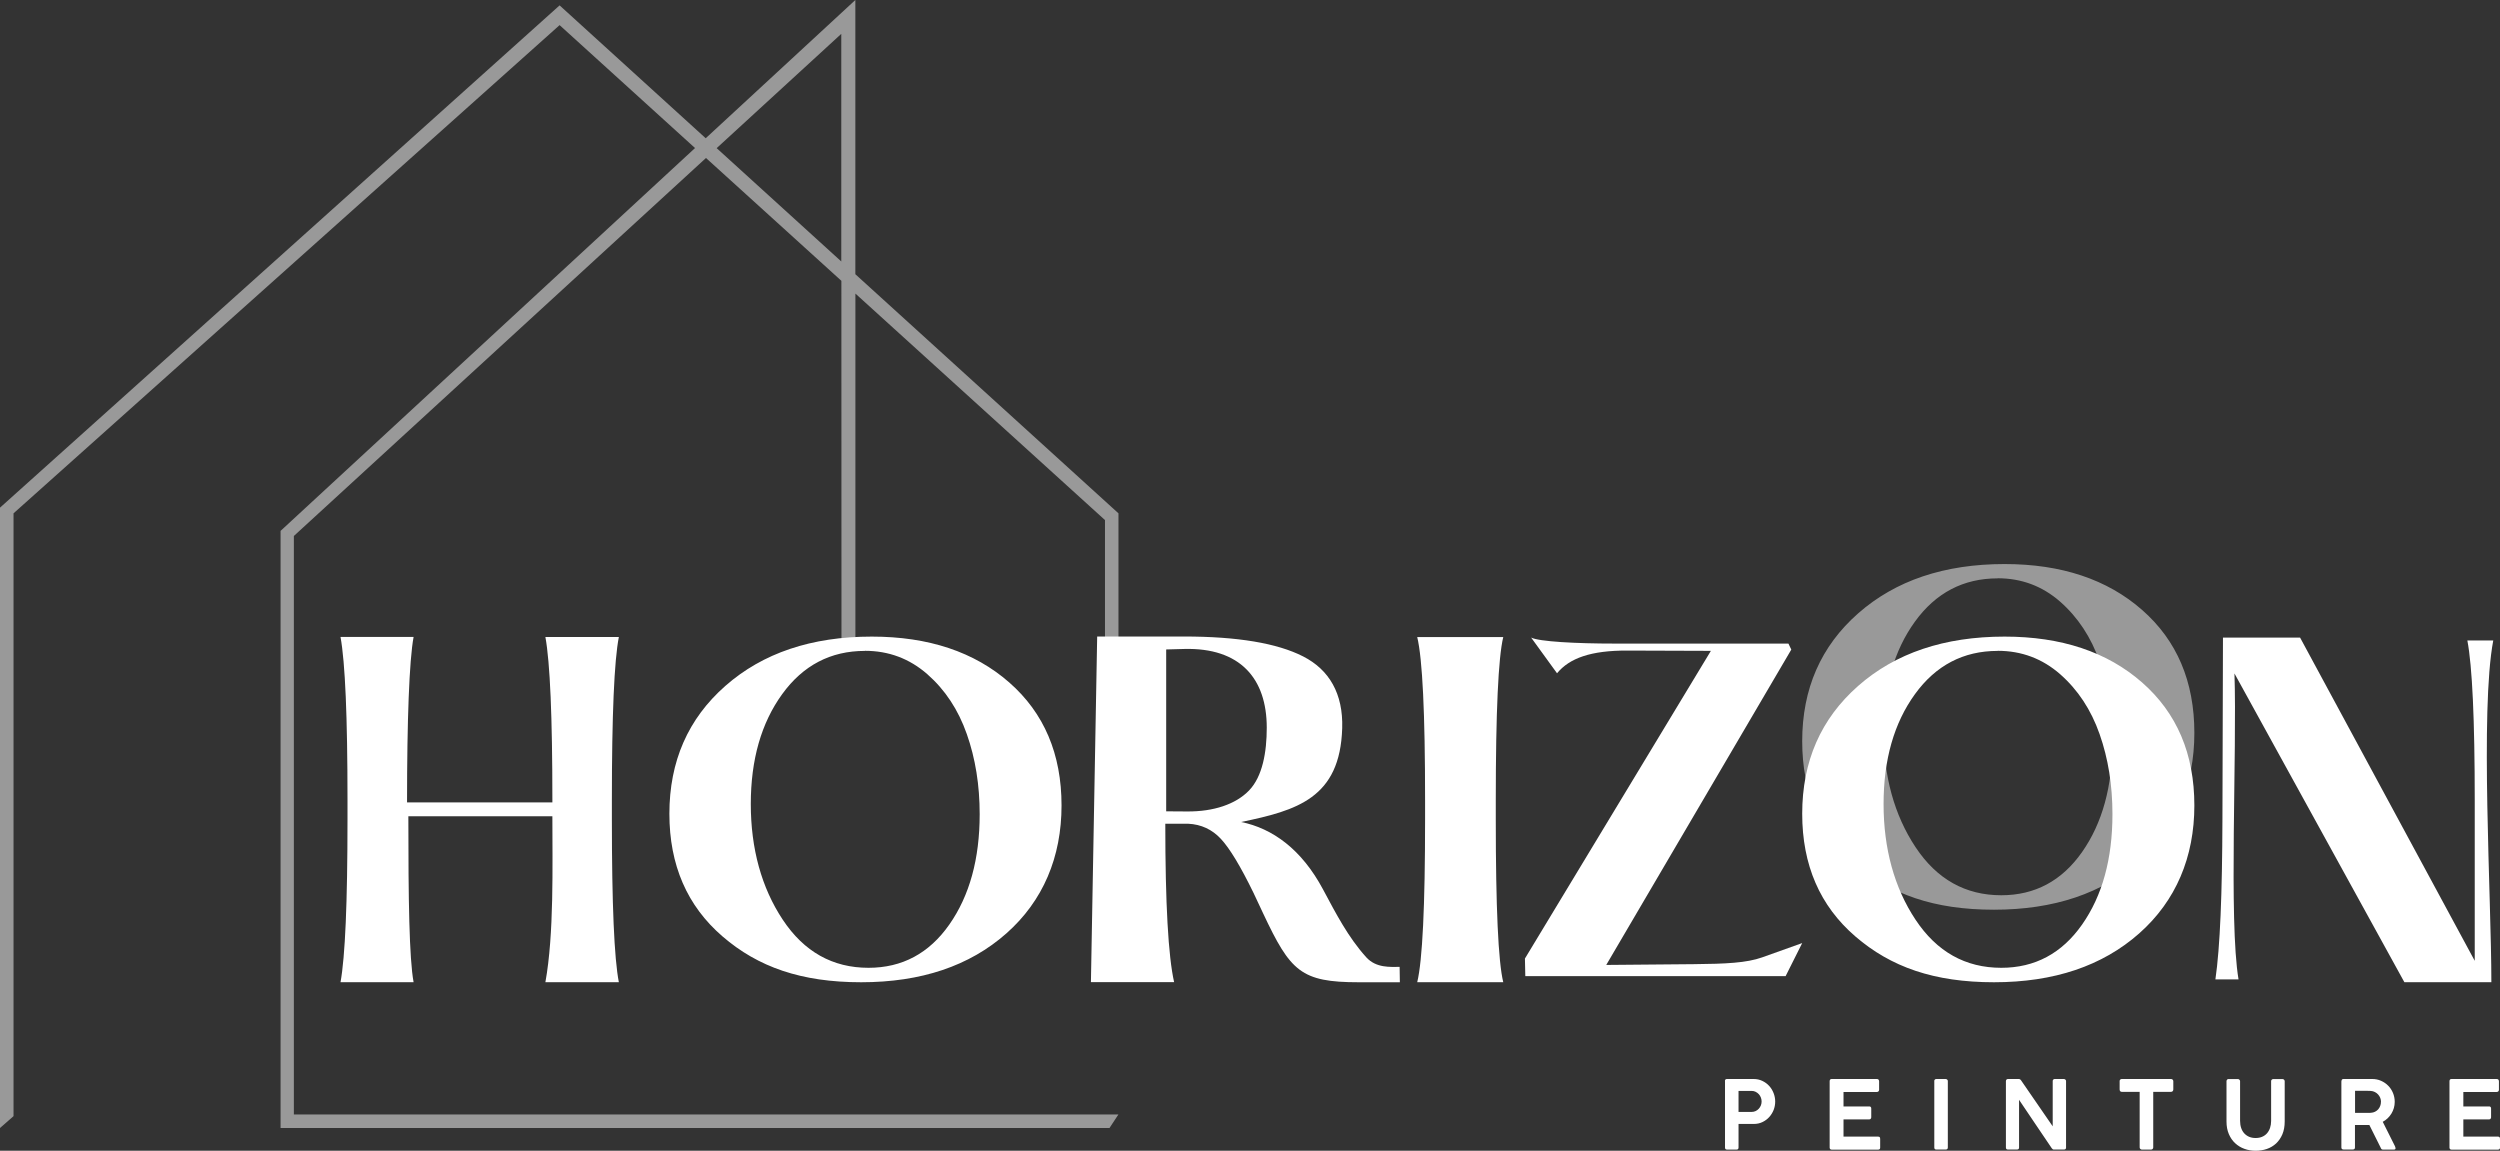 <?xml version="1.0" encoding="UTF-8"?>
<svg id="Calque_1" xmlns="http://www.w3.org/2000/svg" viewBox="0 0 515.55 237.3">
  <rect x="0" y="0" width="515.55" height="237.3" fill="#333333" stroke="none"/>
  <defs>
    <style>
      .cls-1, .cls-2, .cls-3 {
        fill: #fff;
      }

      .cls-1, .cls-3 {
        opacity: .5;
      }

      .cls-3 {
        fill-rule: evenodd;
      }
    </style>
  </defs>
  <g>
    <path class="cls-2" d="M505.13,222.98c0-.31.14-.47.42-.47h9.31c.17,0,.29.05.36.14.07.09.11.21.11.36v1.73c0,.12-.04.22-.12.31-.08.09-.2.14-.36.14h-6.86v2.98h5.29c.13-.01.23.02.31.09.08.07.12.18.12.35v1.78c0,.12-.03.22-.1.31-.06.09-.17.14-.31.14h-5.31v3.55h7.11c.18,0,.3.04.36.12.06.08.09.2.09.37v1.79c0,.27-.14.41-.43.41h-9.56c-.12,0-.22-.03-.3-.1-.08-.07-.13-.17-.13-.31v-13.68ZM491.01,227.23c0-.28-.05-.55-.15-.81-.1-.26-.25-.5-.44-.71-.19-.21-.41-.38-.67-.51-.26-.13-.54-.21-.84-.23-.23,0-.45-.01-.67-.02-.22,0-.44,0-.67,0h-1.91v4.55h2.92c.11,0,.23,0,.36-.02.3-.02.58-.09.84-.22s.47-.29.65-.49c.18-.21.32-.44.42-.71.1-.26.15-.54.15-.84ZM482.86,222.97c0-.31.14-.46.42-.46h5.91c.65,0,1.26.12,1.82.37.57.25,1.06.58,1.48,1.01.42.42.75.92.99,1.5.24.57.36,1.19.36,1.83,0,.45-.06.88-.18,1.29-.12.41-.29.79-.51,1.15-.22.36-.48.67-.78.96-.3.28-.64.53-1,.72l2.52,5.03c.01.07.04.13.07.2.03.07.05.13.05.21,0,.2-.11.29-.34.29h-2.25c-.23,0-.39-.12-.46-.36l-2.35-4.71c-.1,0-.21,0-.33,0-.12,0-.29,0-.5,0h-2.14v4.63c0,.28-.15.42-.44.42h-1.93c-.13,0-.23-.04-.31-.1-.08-.07-.12-.17-.12-.32v-13.68ZM461.95,231.15c0,.55.08,1.04.23,1.48.15.44.37.81.65,1.11.28.3.62.54,1.01.7.39.16.83.24,1.3.24.5,0,.96-.08,1.35-.25.4-.17.74-.41,1.01-.72.27-.31.48-.68.63-1.12.14-.43.22-.91.22-1.43v-8.21c0-.12.04-.22.13-.3.08-.08.19-.13.32-.13h1.87c.14,0,.25.04.34.13.09.09.14.19.14.3v8.32c0,1.01-.16,1.9-.48,2.65-.32.75-.76,1.38-1.3,1.89-.55.5-1.18.88-1.91,1.13-.73.25-1.5.37-2.31.37s-1.58-.13-2.31-.4c-.73-.26-1.36-.65-1.91-1.16-.55-.51-.98-1.14-1.3-1.89-.32-.75-.48-1.61-.48-2.59v-8.32c0-.1.04-.2.11-.29.07-.09.17-.14.28-.14h1.96c.1,0,.2.04.3.13.1.09.15.19.15.3v8.21ZM437.11,222.94c0-.13.04-.24.13-.31.08-.08.19-.12.32-.12h10.14c.12,0,.22.04.32.11.09.07.14.18.16.32v1.72c0,.13-.04.25-.12.35-.08.1-.2.15-.35.15h-3.67v11.46c0,.12-.04.22-.12.31-.08.09-.19.14-.33.14h-1.89c-.12,0-.22-.04-.32-.13-.09-.08-.14-.19-.14-.32v-11.46h-3.68c-.13,0-.23-.04-.32-.12-.08-.08-.13-.2-.13-.37v-1.72ZM413.66,222.95c0-.12.04-.23.11-.31.07-.08.18-.13.31-.13h2.22c.09,0,.17.02.25.06.08.04.15.11.22.2,1.1,1.59,2.19,3.18,3.27,4.75,1.08,1.57,2.17,3.15,3.27,4.75v-9.39c.02-.12.07-.21.14-.27.08-.07.17-.1.28-.1h1.86c.13,0,.24.04.33.12.09.08.14.18.14.31v13.72c0,.27-.15.4-.45.4h-2.09c-.14,0-.27-.09-.4-.26-1.13-1.67-2.26-3.33-3.38-5-1.12-1.66-2.24-3.33-3.37-5v9.83c0,.14-.03.25-.1.32-.07.07-.18.11-.34.11h-1.85c-.15,0-.25-.04-.32-.11-.07-.07-.1-.18-.1-.31v-13.69ZM398.88,222.94c0-.12.04-.22.11-.3.07-.08.18-.13.32-.13h1.92c.11,0,.21.04.31.12.1.08.14.18.14.31v13.69c0,.29-.15.43-.45.43h-1.92c-.28,0-.42-.14-.42-.43v-13.69ZM377.31,222.98c0-.31.14-.47.42-.47h9.31c.17,0,.29.05.36.14.07.09.11.21.11.36v1.73c0,.12-.04.22-.12.31-.08.09-.2.14-.36.14h-6.86v2.98h5.29c.13-.01.23.02.31.09.08.07.12.18.12.35v1.78c0,.12-.03.22-.1.31-.06.09-.17.14-.31.14h-5.31v3.55h7.11c.18,0,.3.04.36.12.06.08.09.2.09.37v1.79c0,.27-.14.41-.43.41h-9.56c-.12,0-.22-.03-.3-.1-.08-.07-.13-.17-.13-.31v-13.68ZM363.28,227.14c0-.27-.05-.54-.15-.8-.1-.26-.24-.49-.42-.69-.18-.2-.4-.36-.65-.49-.25-.13-.52-.19-.82-.19h-2.72v4.33h2.72c.29,0,.56-.06.81-.18.25-.12.47-.28.65-.48.18-.2.33-.43.43-.69.1-.26.15-.53.15-.82ZM355.71,222.97c0-.31.14-.46.43-.46h5.48c.65,0,1.25.13,1.8.39.55.26,1.02.6,1.41,1.03.4.43.7.93.92,1.49.22.56.33,1.14.33,1.75s-.11,1.17-.32,1.72c-.22.55-.52,1.04-.91,1.47-.39.43-.85.77-1.39,1.03-.54.26-1.13.39-1.77.39h-3.17v4.87c0,.28-.14.42-.43.42h-1.94c-.28,0-.42-.14-.42-.42v-13.68Z"/>
    <path class="cls-2" d="M127.62,202.55h-15.15c1.8-9.88,1.44-24.12,1.44-34.22h-29.7c0,17.27.18,29.34,1.08,34.22h-15.07c.96-5.27,1.44-16.48,1.44-33.62v-3.96c0-17.14-.48-28.35-1.44-33.62h15.07c-.9,4.88-1.35,17.17-1.35,34.12h29.97v-.49c0-17.14-.48-28.35-1.44-33.62h15.15c-.96,4.88-1.44,16.09-1.44,33.62v3.96c0,17.54.48,28.74,1.44,33.62"/>
    <path class="cls-2" d="M178.35,134.23c-7.05,0-12.74,2.97-17.05,8.92-4.31,5.95-6.47,13.5-6.47,22.66s2.2,17.24,6.59,23.85c4.39,6.62,10.29,9.92,17.68,9.92,6.94,0,12.5-2.97,16.67-8.92,4.17-5.95,6.26-13.53,6.26-22.76,0-5.98-.88-11.48-2.65-16.51-1.76-5.03-4.48-9.14-8.15-12.36-3.67-3.21-7.96-4.82-12.89-4.82M138.04,167.82c0-10.81,3.85-19.61,11.55-26.38,7.7-6.77,17.76-10.16,30.19-10.16,11.7,0,21.15,3.15,28.34,9.45,7.19,6.3,10.79,14.76,10.79,25.38s-3.79,19.67-11.38,26.38c-7.59,6.71-17.56,10.07-29.94,10.07s-21.29-3.15-28.59-9.45c-7.31-6.3-10.96-14.73-10.96-25.29Z"/>
    <path class="cls-2" d="M244.21,133.83l-3.72.1v33.38s4.37.03,4.37.03c5.4.03,9.97-1.47,12.73-4.34,2.76-2.87,3.64-7.86,3.64-12.94,0-10.16-5.51-16.53-17.02-16.23M242.13,202.54h-17.16l1.29-71.28h17.88c11.04,0,19.24,1.37,24.6,4.11,5.37,2.74,8.27,7.68,8.05,14.8-.44,14.41-9.33,16.96-20.85,19.34,6.49,1.32,12.48,5.63,16.9,13.91,2.65,4.96,5.19,9.88,8.92,14,2.03,2.24,4.99,1.97,6.87,1.97l.05,3.17h-8.48c-11.93,0-14.09-2.25-19.7-14.17l-2-4.26c-2.67-5.48-4.91-9.19-6.73-11.14-1.82-1.95-4.06-2.99-6.73-3.12h-4.73c0,16.44.61,27.33,1.82,32.67Z"/>
    <path class="cls-2" d="M310,202.55h-17.74c1.08-4.48,1.62-15.68,1.62-33.61v-3.95c0-17.92-.54-29.13-1.62-33.61h17.74c-1.02,4.22-1.54,15.42-1.54,33.61v3.95c0,18.19.51,29.39,1.54,33.61"/>
    <path class="cls-2" d="M368.23,201.3h-53.68l-.08-3.63,38.35-63.45-17.21-.06c-7.56-.03-11.95,1.57-14.52,4.68l-5.34-7.36c1.62.83,9.21,1.24,17.28,1.24h35.78l.59,1.24-38.16,65.03,18.1-.16c6.55-.06,10.85-.26,14.05-1.4l8.26-2.95-3.42,6.82Z"/>
    <path class="cls-2" d="M508.82,132.08h5.34c-2.74,14.5-.39,52.95-.39,70.47h-17.94l-35.04-63.67c.55,16.06-1.2,50.96.84,63.09h-4.77c.97-6.67,1.4-17.67,1.45-33l.11-37.49h15.9s36.02,66.66,36.02,66.66v-33.05c0-16.7-.51-27.7-1.52-33"/>
    <path class="cls-2" d="M411.95,134.23c-7.05,0-12.74,2.97-17.05,8.92-4.31,5.95-6.47,13.5-6.47,22.66s2.2,17.24,6.59,23.85c4.39,6.62,10.29,9.92,17.68,9.92,6.94,0,12.5-2.97,16.67-8.92,4.17-5.95,6.26-13.53,6.26-22.76,0-5.98-.88-11.48-2.65-16.51-1.76-5.03-4.48-9.14-8.14-12.36-3.67-3.21-7.96-4.82-12.89-4.82M371.65,167.82c0-10.81,3.85-19.61,11.55-26.38,7.7-6.77,17.76-10.16,30.19-10.16,11.7,0,21.15,3.15,28.34,9.45,7.19,6.3,10.79,14.76,10.79,25.38s-3.79,19.67-11.38,26.38c-7.59,6.71-17.56,10.07-29.94,10.07s-21.29-3.15-28.59-9.45c-7.31-6.3-10.96-14.73-10.96-25.29Z"/>
    <path class="cls-1" d="M411.95,119.27c-7.05,0-12.74,2.97-17.05,8.92-4.31,5.95-6.47,13.5-6.47,22.66s2.2,17.24,6.59,23.85c4.39,6.62,10.29,9.92,17.68,9.92,6.94,0,12.5-2.97,16.67-8.92,4.17-5.95,6.26-13.53,6.26-22.76,0-5.98-.88-11.48-2.65-16.51-1.76-5.03-4.48-9.14-8.14-12.36-3.67-3.21-7.96-4.82-12.89-4.82M371.65,152.86c0-10.81,3.85-19.61,11.55-26.38,7.7-6.77,17.76-10.16,30.19-10.16,11.7,0,21.15,3.15,28.34,9.45,7.19,6.3,10.79,14.76,10.79,25.38s-3.79,19.67-11.38,26.38c-7.59,6.71-17.56,10.07-29.94,10.07s-21.29-3.15-28.59-9.45c-7.31-6.3-10.96-14.73-10.96-25.29Z"/>
  </g>
  <path class="cls-3" d="M230.65,195.81v-89.95l-54.26-49.31V0l-30.86,28.51L115.4,1.11,0,104.69v127.93l2.79-2.45v-124.31L115.4,5.18l27.93,25.35L57.86,109.48v123.14h170.94l1.84-2.8H60.6v-119.29l84.99-77.95,27.92,25.33.02,74.92h2.87V60.54l51.47,46.71v88.55h2.78ZM147.79,30.55l25.7-23.57v46.94s-25.7-23.37-25.7-23.37Z"/>
</svg>